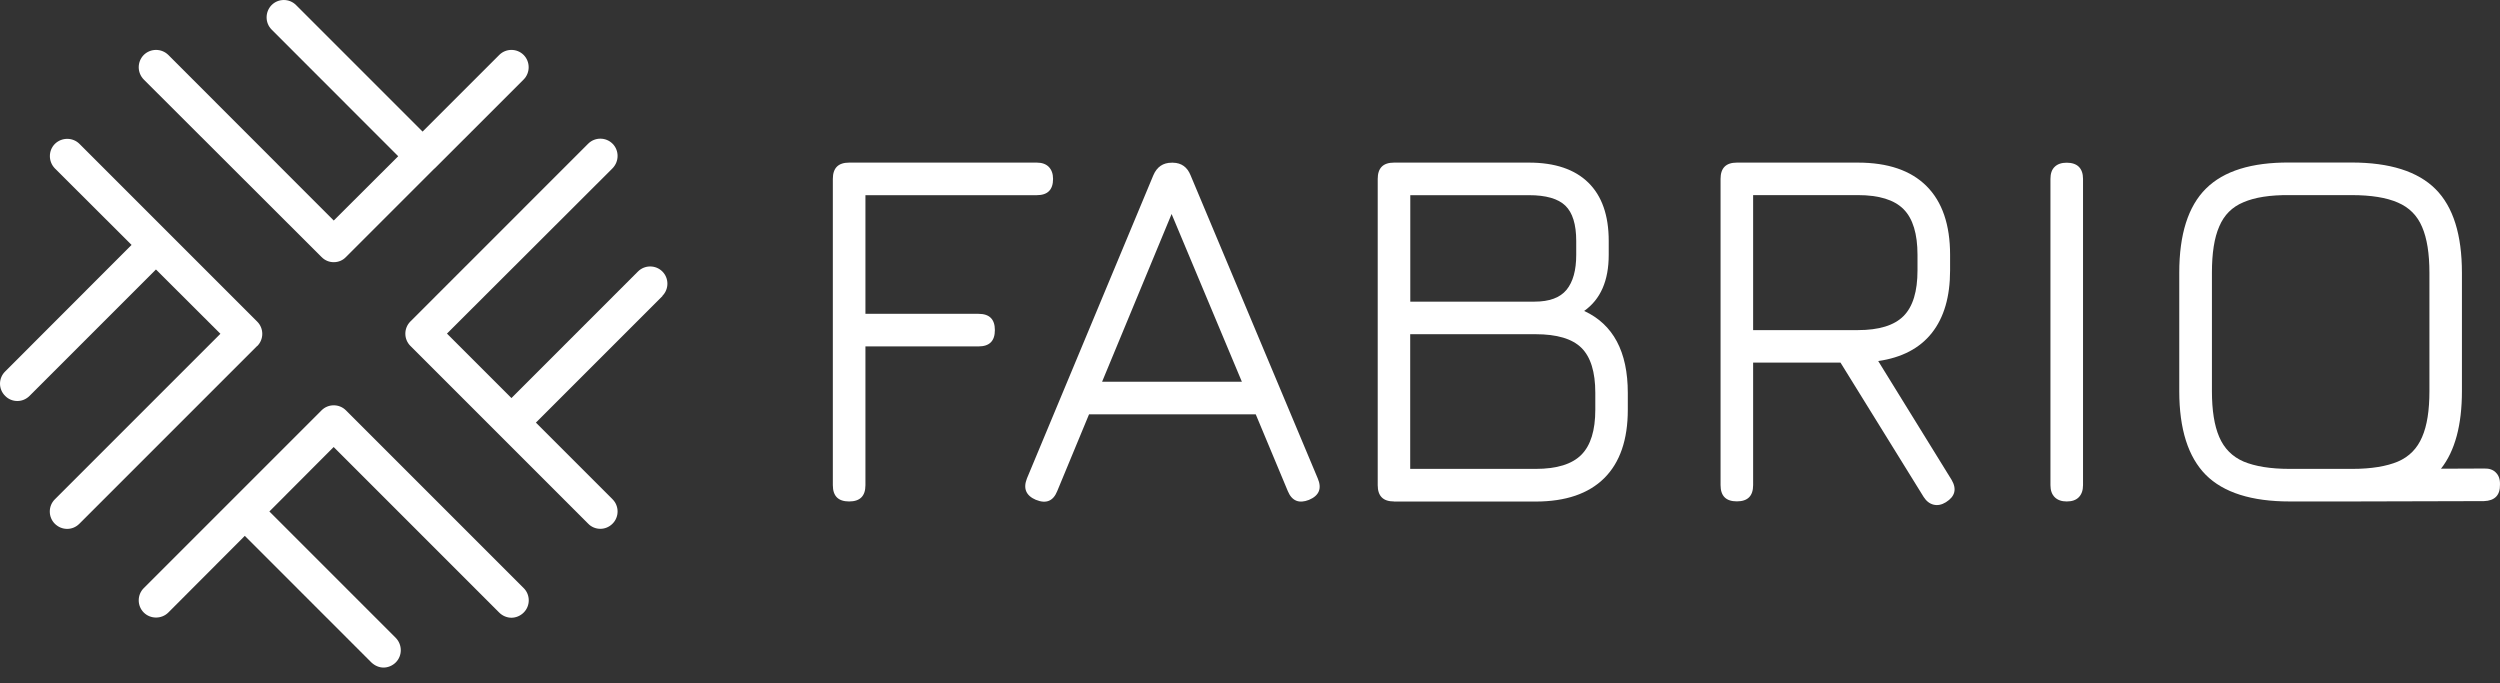 <?xml version="1.0" encoding="UTF-8"?> <svg xmlns="http://www.w3.org/2000/svg" width="139" height="38" viewBox="0 0 139 38" fill="none"><rect x="0" y="0" width="139" height="38" fill="#333333" stroke="none"/><g clip-path="url(#clip0_2323_6495)"><path d="M29.114 34.061C28.93 34.245 28.678 34.346 28.436 34.346C28.194 34.346 27.942 34.245 27.758 34.061L18.551 24.854L14.977 28.438L22.004 35.465C22.377 35.848 22.377 36.458 22.004 36.831C21.82 37.015 21.568 37.117 21.326 37.117C21.084 37.117 20.842 37.015 20.648 36.831L13.611 29.794L9.359 34.056C8.986 34.429 8.366 34.429 7.993 34.056C7.62 33.683 7.62 33.073 7.993 32.7L17.878 22.815C18.251 22.442 18.861 22.442 19.234 22.815L29.119 32.7C29.492 33.073 29.492 33.683 29.119 34.056L29.114 34.061Z" fill="white"></path><path d="M14.298 19.235L4.413 29.12C4.22 29.314 3.978 29.406 3.735 29.406C3.493 29.406 3.241 29.314 3.048 29.12C2.675 28.747 2.675 28.137 3.048 27.764L12.255 18.558L8.671 14.983L1.643 22.011C1.449 22.204 1.207 22.296 0.965 22.296C0.723 22.296 0.471 22.204 0.287 22.011C0.196 21.923 0.124 21.817 0.075 21.701C0.026 21.584 0 21.459 0 21.333C0 21.206 0.026 21.081 0.075 20.964C0.124 20.848 0.196 20.743 0.287 20.654L7.315 13.617L3.053 9.365C2.68 8.983 2.68 8.372 3.053 7.999C3.435 7.627 4.045 7.627 4.418 7.999L14.303 17.884C14.676 18.257 14.676 18.867 14.303 19.24L14.298 19.235Z" fill="white"></path><path d="M29.114 4.421L24.193 9.341L24.174 9.361C24.174 9.361 24.154 9.38 24.145 9.38L19.234 14.291C19.05 14.485 18.808 14.577 18.556 14.577C18.304 14.577 18.072 14.485 17.878 14.291L7.993 4.421C7.814 4.238 7.713 3.993 7.713 3.738C7.713 3.482 7.814 3.237 7.993 3.055C8.175 2.876 8.42 2.775 8.676 2.775C8.931 2.775 9.177 2.876 9.359 3.055L18.556 12.262L22.14 8.687L15.103 1.645C14.73 1.273 14.73 0.662 15.103 0.28C15.476 -0.093 16.086 -0.093 16.459 0.28L23.496 7.317L27.758 3.055C28.131 2.682 28.741 2.682 29.114 3.055C29.487 3.428 29.487 4.048 29.114 4.421Z" fill="white"></path><path d="M36.833 16.461L29.796 23.498L34.058 27.76C34.431 28.133 34.431 28.743 34.058 29.116C33.864 29.31 33.622 29.402 33.38 29.402C33.138 29.402 32.886 29.31 32.702 29.116L22.817 19.231C22.444 18.858 22.444 18.248 22.817 17.875L32.702 7.99C33.075 7.617 33.685 7.617 34.058 7.99C34.431 8.363 34.431 8.973 34.058 9.356L24.851 18.548L28.435 22.132L35.472 15.095C35.845 14.722 36.455 14.722 36.828 15.095C37.201 15.468 37.201 16.078 36.828 16.451L36.833 16.461Z" fill="white"></path><path d="M47.212 27.881C46.606 27.881 46.306 27.581 46.306 26.975V9.947C46.306 9.341 46.606 9.041 47.212 9.041H57.644C57.93 9.041 58.153 9.119 58.312 9.278C58.467 9.438 58.55 9.661 58.55 9.947C58.55 10.552 58.249 10.852 57.644 10.852H48.118V17.449H54.409C55.014 17.449 55.315 17.749 55.315 18.354C55.315 18.96 55.014 19.26 54.409 19.26H48.118V26.975C48.118 27.581 47.817 27.881 47.212 27.881Z" fill="white"></path><path d="M57.6 27.794C57.043 27.556 56.879 27.159 57.097 26.602L64.124 9.748C64.323 9.278 64.666 9.046 65.146 9.046H65.219C65.688 9.056 66.013 9.288 66.197 9.748L73.268 26.602C73.505 27.159 73.345 27.556 72.779 27.794C72.222 28.012 71.829 27.852 71.602 27.305L69.82 23.038H60.55L58.782 27.305C58.559 27.861 58.167 28.021 57.605 27.794H57.6ZM61.276 21.226H69.049L65.141 11.899L61.276 21.226Z" fill="white"></path><path d="M77.507 27.881C76.901 27.881 76.601 27.581 76.601 26.975V9.947C76.601 9.341 76.901 9.041 77.507 9.041H85.009C86.457 9.041 87.556 9.414 88.312 10.155C89.067 10.896 89.445 11.976 89.445 13.395V14.17C89.445 15.608 88.99 16.645 88.079 17.289C89.697 18.035 90.506 19.555 90.506 21.846V22.781C90.506 24.447 90.07 25.716 89.198 26.583C88.326 27.45 87.052 27.886 85.377 27.886H77.502L77.507 27.881ZM78.412 16.771H85.323C86.147 16.771 86.738 16.553 87.101 16.112C87.459 15.671 87.638 15.027 87.638 14.17V13.395C87.638 12.475 87.435 11.821 87.033 11.434C86.631 11.046 85.958 10.852 85.009 10.852H78.412V16.771ZM78.412 26.07H85.382C86.558 26.07 87.406 25.808 87.924 25.285C88.442 24.762 88.699 23.929 88.699 22.776V21.841C88.699 20.684 88.442 19.851 87.929 19.342C87.416 18.834 86.563 18.582 85.377 18.582H78.407V26.07H78.412Z" fill="white"></path><path d="M108.192 27.924C107.955 28.07 107.727 28.113 107.509 28.06C107.291 28.007 107.107 27.866 106.957 27.634L102.332 20.161H97.474V26.97C97.474 27.576 97.174 27.876 96.569 27.876C95.963 27.876 95.663 27.576 95.663 26.97V9.947C95.663 9.341 95.963 9.041 96.569 9.041H103.296C104.972 9.041 106.245 9.477 107.117 10.349C107.989 11.22 108.425 12.494 108.425 14.17V15.032C108.425 16.499 108.086 17.657 107.413 18.509C106.739 19.362 105.742 19.885 104.429 20.074L108.512 26.685C108.807 27.193 108.701 27.605 108.197 27.92L108.192 27.924ZM97.474 18.354H103.296C104.473 18.354 105.32 18.093 105.839 17.57C106.357 17.047 106.613 16.204 106.613 15.032V14.17C106.613 13.003 106.357 12.155 105.839 11.632C105.32 11.109 104.473 10.848 103.296 10.848H97.474V18.349V18.354Z" fill="white"></path><path d="M114.91 27.881C114.624 27.881 114.402 27.803 114.242 27.644C114.082 27.484 114.005 27.261 114.005 26.975V9.947C114.005 9.651 114.082 9.424 114.242 9.274C114.402 9.119 114.624 9.046 114.91 9.046C115.196 9.046 115.433 9.123 115.583 9.274C115.738 9.429 115.816 9.651 115.816 9.947V26.975C115.816 27.261 115.738 27.484 115.583 27.644C115.428 27.803 115.206 27.881 114.91 27.881Z" fill="white"></path><path d="M138.771 26.273C138.612 26.113 138.399 26.041 138.122 26.05L135.72 26.06C136.5 25.067 136.883 23.629 136.883 21.745V15.172C136.883 13.046 136.398 11.497 135.415 10.513C134.432 9.53 132.872 9.036 130.746 9.036H127.284C125.186 9.027 123.646 9.501 122.653 10.484C121.661 11.467 121.167 13.027 121.167 15.163V21.745C121.167 23.861 121.661 25.411 122.644 26.404C123.627 27.387 125.186 27.881 127.303 27.881H130.775L138.108 27.862C138.704 27.842 139.009 27.537 138.999 26.951C139.009 26.646 138.926 26.423 138.767 26.273H138.771ZM127.308 26.07C126.233 26.07 125.385 25.929 124.746 25.663C124.116 25.392 123.661 24.931 123.39 24.297C123.118 23.667 122.983 22.82 122.983 21.745V15.163C122.983 14.078 123.114 13.221 123.39 12.591C123.661 11.952 124.106 11.506 124.736 11.245C125.366 10.973 126.213 10.838 127.288 10.848H130.751C131.836 10.848 132.693 10.988 133.323 11.264C133.953 11.535 134.398 11.981 134.669 12.62C134.941 13.25 135.076 14.097 135.076 15.172V21.745C135.076 22.82 134.945 23.667 134.669 24.297C134.398 24.936 133.953 25.392 133.323 25.663C132.703 25.924 131.855 26.07 130.78 26.07H127.308Z" fill="white"></path></g><defs><clipPath id="clip0_2323_6495"><rect width="139" height="37.116" fill="white"></rect></clipPath></defs></svg> 